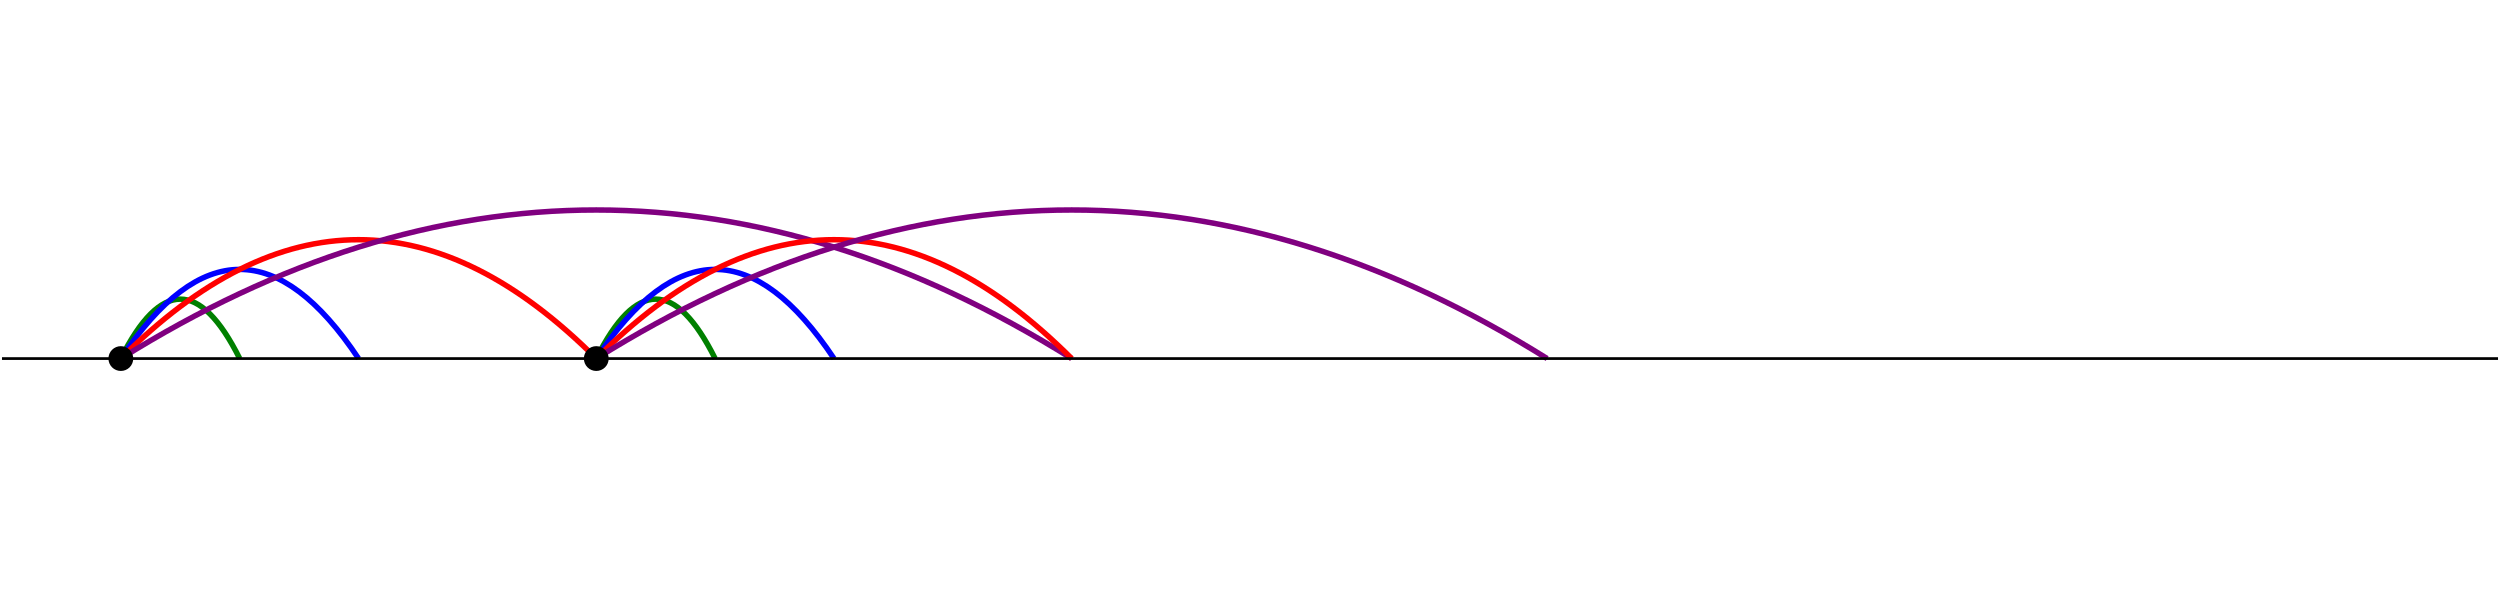 <?xml version="1.0" encoding="utf-8" standalone="no"?>
<!DOCTYPE svg PUBLIC "-//W3C//DTD SVG 1.1//EN"
  "http://www.w3.org/Graphics/SVG/1.1/DTD/svg11.dtd">
<svg xmlns:xlink="http://www.w3.org/1999/xlink" width="906.96pt" height="217.04pt" viewBox="0 0 906.96 217.04" xmlns="http://www.w3.org/2000/svg" version="1.1">
 <defs>
  <style type="text/css">*{stroke-linejoin: round; stroke-linecap: butt}</style>
 </defs>
 <g id="figure_1">
  <g id="patch_1">
   <path d="M 0 217.04 
L 906.96 217.04 
L 906.96 0 
L 0 0 
z
" style="fill: #ffffff"/>
  </g>
  <g id="axes_1">
   <g id="patch_2">
    <path d="M 43.84 130.08 
Q 65.4 86.96 86.96 130.08 
" clip-path="url(#p546f650e4f)" style="fill: none; stroke: #008000; stroke-width: 2; stroke-linejoin: miter"/>
   </g>
   <g id="patch_3">
    <path d="M 43.84 130.08 
Q 86.96 65.4 130.08 130.08 
" clip-path="url(#p546f650e4f)" style="fill: none; stroke: #0000ff; stroke-width: 2; stroke-linejoin: miter"/>
   </g>
   <g id="patch_4">
    <path d="M 43.84 130.08 
Q 130.08 43.84 216.32 130.08 
" clip-path="url(#p546f650e4f)" style="fill: none; stroke: #ff0000; stroke-width: 2; stroke-linejoin: miter"/>
   </g>
   <g id="patch_5">
    <path d="M 43.84 130.08 
Q 216.32 22.28 388.8 130.08 
" clip-path="url(#p546f650e4f)" style="fill: none; stroke: #800080; stroke-width: 2; stroke-linejoin: miter"/>
   </g>
   <g id="patch_6">
    <path d="M 216.32 130.08 
Q 237.88 86.96 259.44 130.08 
" clip-path="url(#p546f650e4f)" style="fill: none; stroke: #008000; stroke-width: 2; stroke-linejoin: miter"/>
   </g>
   <g id="patch_7">
    <path d="M 216.32 130.08 
Q 259.44 65.4 302.56 130.08 
" clip-path="url(#p546f650e4f)" style="fill: none; stroke: #0000ff; stroke-width: 2; stroke-linejoin: miter"/>
   </g>
   <g id="patch_8">
    <path d="M 216.32 130.08 
Q 302.56 43.84 388.8 130.08 
" clip-path="url(#p546f650e4f)" style="fill: none; stroke: #ff0000; stroke-width: 2; stroke-linejoin: miter"/>
   </g>
   <g id="patch_9">
    <path d="M 216.32 130.08 
Q 388.8 22.28 561.28 130.08 
" clip-path="url(#p546f650e4f)" style="fill: none; stroke: #800080; stroke-width: 2; stroke-linejoin: miter"/>
   </g>
   <g id="line2d_1">
    <path d="M 0.72 130.08 
L 906.24 130.08 
" clip-path="url(#p546f650e4f)" style="fill: none; stroke: #000000; stroke-linecap: square"/>
   </g>
   <g id="line2d_2">
    <defs>
     <path id="m1b5484526e" d="M 0 4 
C 1.061 4 2.078 3.579 2.828 2.828 
C 3.579 2.078 4 1.061 4 0 
C 4 -1.061 3.579 -2.078 2.828 -2.828 
C 2.078 -3.579 1.061 -4 0 -4 
C -1.061 -4 -2.078 -3.579 -2.828 -2.828 
C -3.579 -2.078 -4 -1.061 -4 0 
C -4 1.061 -3.579 2.078 -2.828 2.828 
C -2.078 3.579 -1.061 4 0 4 
z
" style="stroke: #000000"/>
    </defs>
    <g clip-path="url(#p546f650e4f)">
     <use xlink:href="#m1b5484526e" x="43.84" y="130.08" style="stroke: #000000"/>
    </g>
   </g>
   <g id="line2d_3">
    <g clip-path="url(#p546f650e4f)">
     <use xlink:href="#m1b5484526e" x="216.32" y="130.08" style="stroke: #000000"/>
    </g>
   </g>
  </g>
 </g>
 <defs>
  <clipPath id="p546f650e4f">
   <rect x="0.72" y="0.72" width="905.52" height="215.6"/>
  </clipPath>
 </defs>
</svg>
